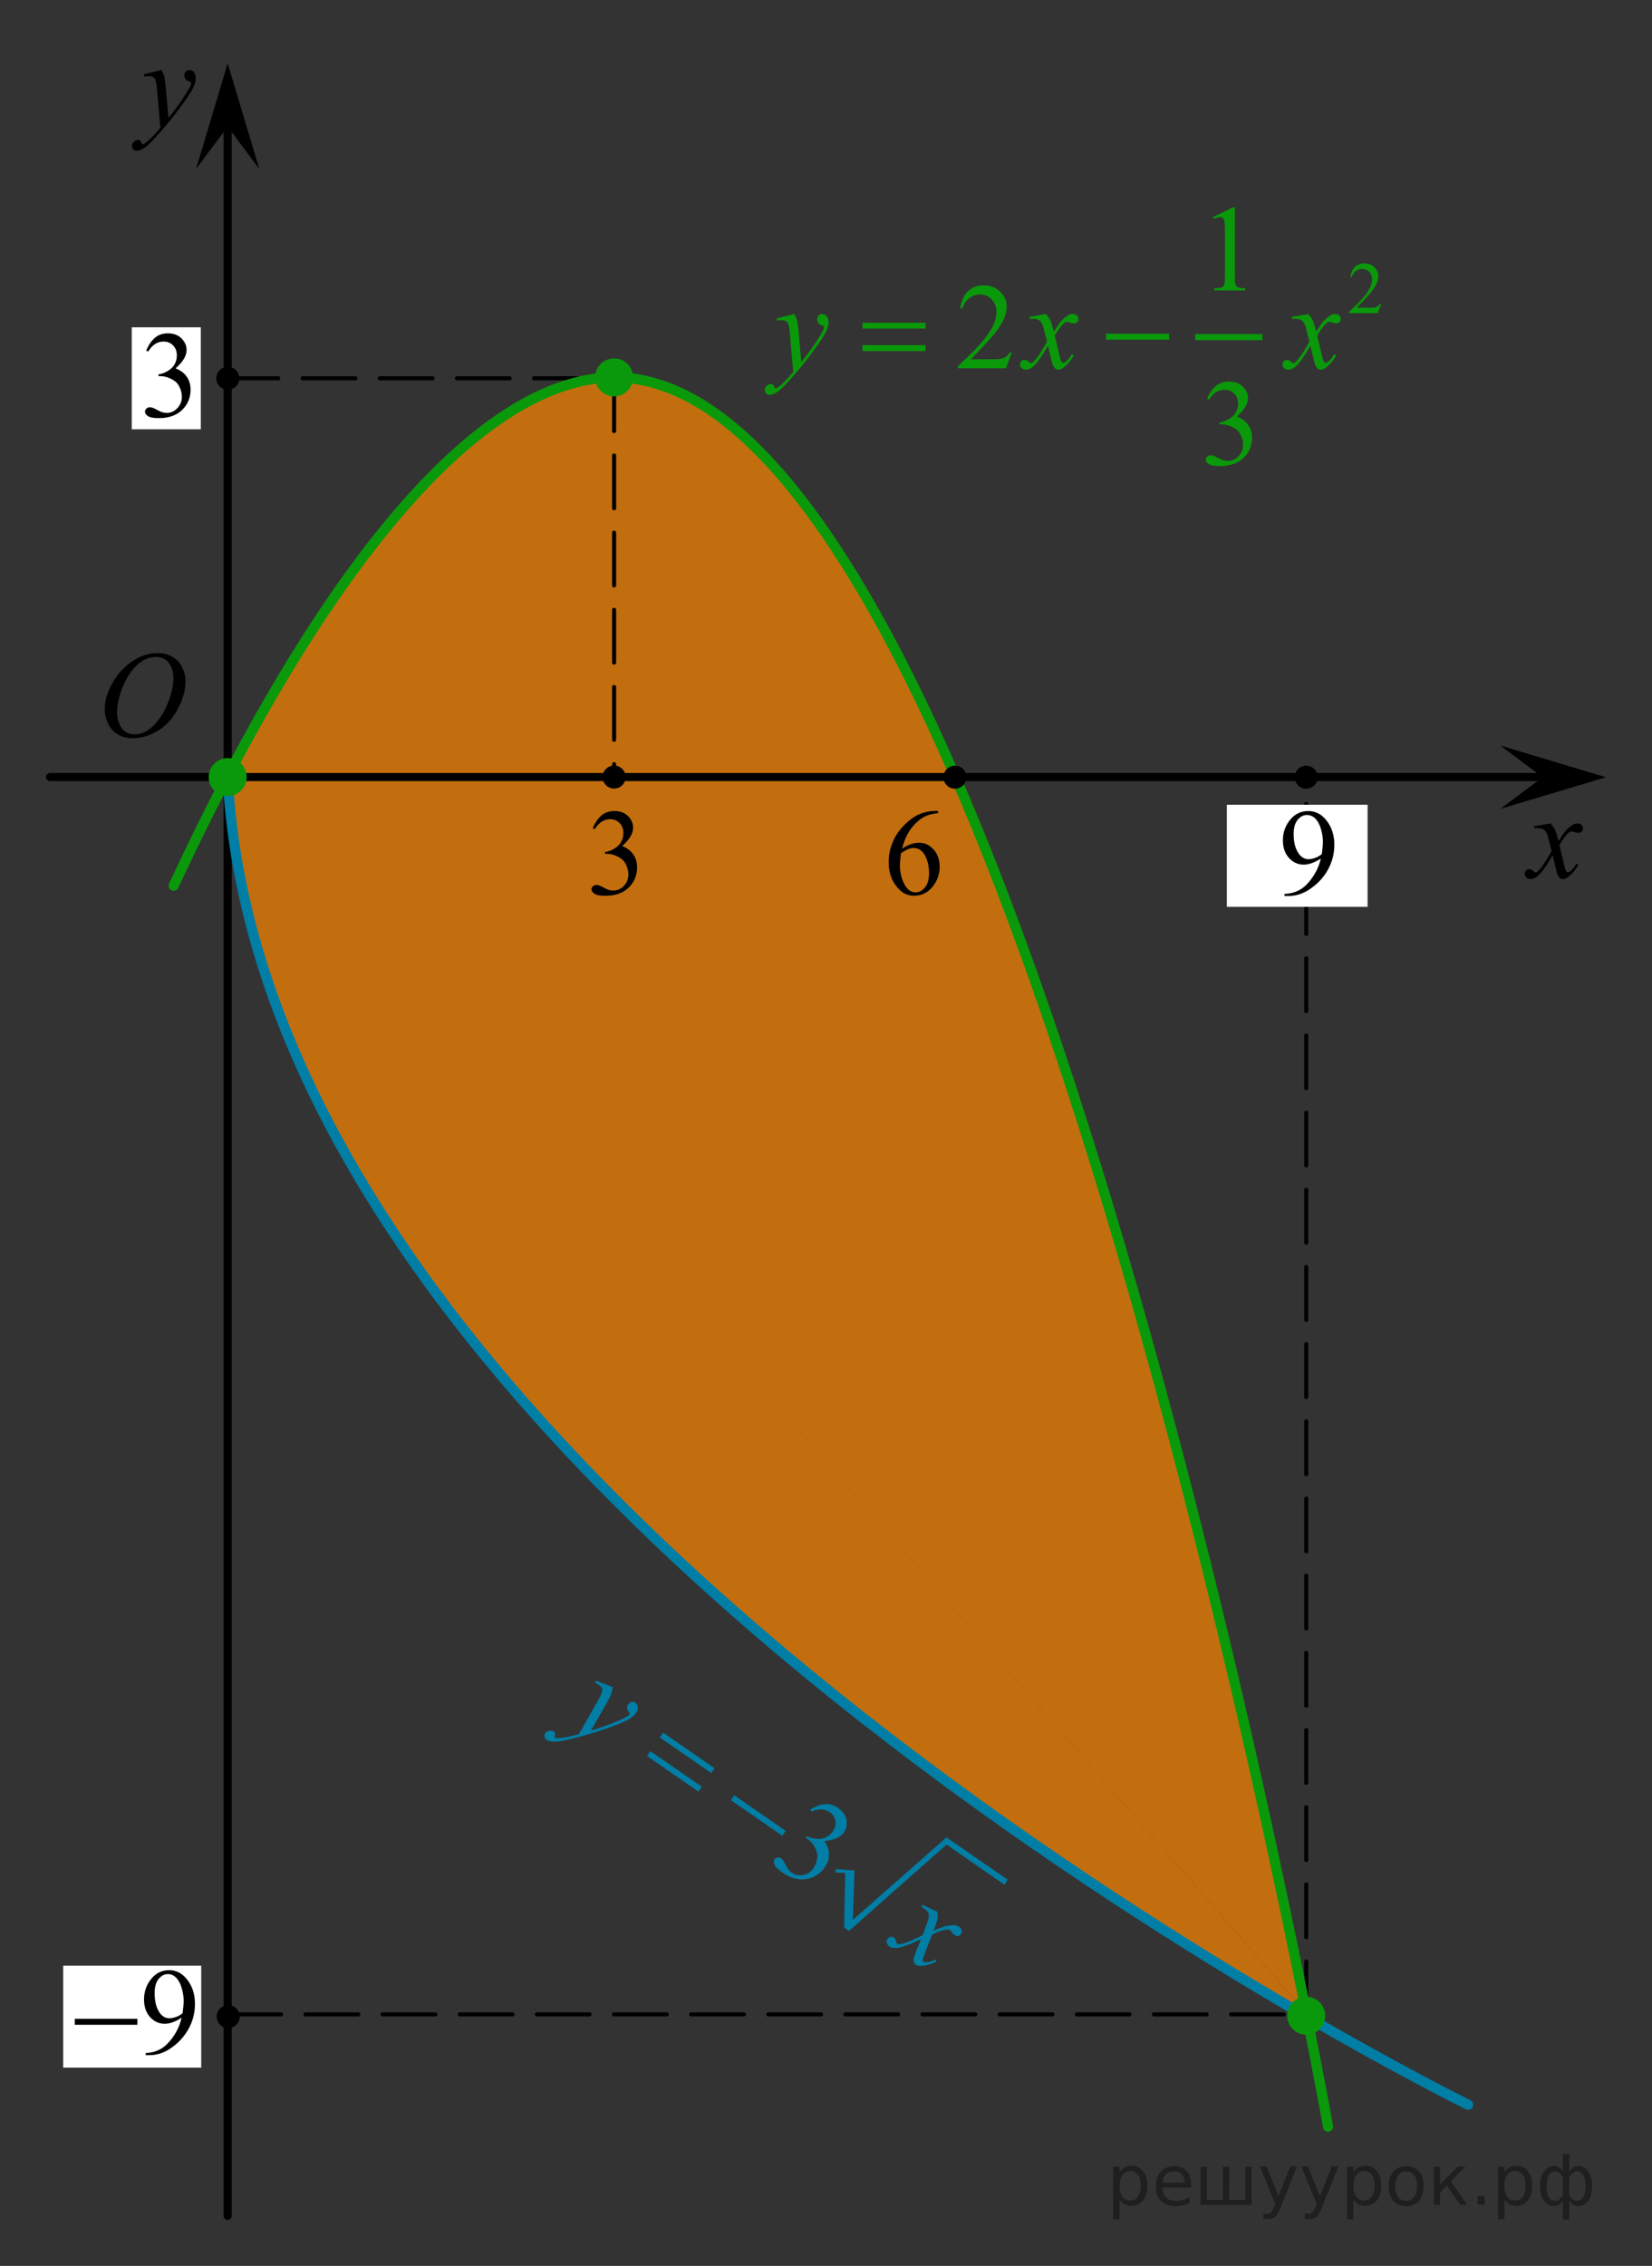 <?xml version="1.0" encoding="utf-8"?>
<!-- Generator: Adobe Illustrator 16.0.0, SVG Export Plug-In . SVG Version: 6.00 Build 0)  -->
<!DOCTYPE svg PUBLIC "-//W3C//DTD SVG 1.1//EN" "http://www.w3.org/Graphics/SVG/1.1/DTD/svg11.dtd">
<svg version="1.1" id="Layer_1" xmlns="http://www.w3.org/2000/svg" xmlns:xlink="http://www.w3.org/1999/xlink" x="0px" y="0px"
	 width="203.482px" height="278.922px" viewBox="0 0 203.482 278.922" enable-background="new 0 0 203.482 278.922"
	 xml:space="preserve">
<rect x="0" y="0" width="203.482" height="278.922" fill="#333333" stroke="none"/>
<line fill="none" stroke="#000000" stroke-width="0.5" stroke-linecap="round" stroke-linejoin="round" stroke-miterlimit="10" stroke-dasharray="6.5,3" x1="27.779" y1="46.567" x2="75.527" y2="46.567"/>
<line fill="none" stroke="#000000" stroke-width="0.5" stroke-linecap="round" stroke-linejoin="round" stroke-miterlimit="10" stroke-dasharray="6.5,3" x1="160.893" y1="247.961" x2="160.893" y2="95.672"/>
<g opacity="0.7">
	<g>
		<path fill="#FF8800" d="M161.054,247.961c-9.446-47.439-43.446-202.632-85.524-201.752c-13.753,0.287-30.349,16.686-47.401,49.302
			"/>
		<path fill="#FF8800" d="M161.054,247.961C120.456,224.445,31.817,165.311,28.124,95.45"/>
	</g>
</g>
<line fill="none" stroke="#000000" stroke-linecap="round" stroke-linejoin="round" stroke-miterlimit="8" x1="28.042" y1="272.754" x2="28.042" y2="13.912"/>
<polygon points="28.042,15.597 24.143,20.803 28.042,7.792 31.941,20.803 "/>
<line fill="none" stroke="#000000" stroke-linecap="round" stroke-linejoin="round" stroke-miterlimit="8" x1="6.168" y1="95.654" x2="192.514" y2="95.654"/>
<polygon points="190.007,95.674 184.802,91.771 197.814,95.674 184.802,99.572 "/>
<g>
	<g>
		<g>
			<g>
				<g>
					<g>
						<g>
							<g>
								<defs>
									<rect id="SVGID_1_" x="13.531" y="5.668" width="13.801" height="16.488"/>
								</defs>
								<clipPath id="SVGID_2_">
									<use xlink:href="#SVGID_1_"  overflow="visible"/>
								</clipPath>
								<g clip-path="url(#SVGID_2_)">
									<path d="M19.88,8.614c0.168,0.286,0.283,0.556,0.354,0.804c0.063,0.249,0.127,0.734,0.188,1.465l0.326,3.632
										c0.297-0.354,0.729-0.916,1.289-1.684c0.271-0.373,0.607-0.885,1.008-1.527c0.242-0.396,0.396-0.669,0.445-0.826
										c0.029-0.079,0.045-0.16,0.045-0.244c0-0.055-0.018-0.1-0.053-0.134c-0.035-0.034-0.125-0.074-0.271-0.121
										c-0.145-0.047-0.268-0.134-0.358-0.259c-0.101-0.125-0.146-0.271-0.146-0.433c0-0.201,0.063-0.363,0.178-0.486
										c0.118-0.123,0.271-0.188,0.444-0.188c0.217,0,0.402,0.092,0.557,0.271c0.152,0.181,0.229,0.428,0.229,0.742
										c0,0.389-0.133,0.833-0.4,1.333c-0.266,0.5-0.778,1.267-1.541,2.299c-0.762,1.033-1.684,2.16-2.766,3.38
										c-0.746,0.843-1.299,1.372-1.66,1.592c-0.357,0.219-0.67,0.329-0.926,0.329c-0.154,0-0.287-0.059-0.404-0.175
										c-0.115-0.115-0.174-0.25-0.174-0.401c0-0.189,0.08-0.364,0.24-0.521c0.16-0.157,0.336-0.236,0.521-0.236
										c0.103,0,0.185,0.021,0.244,0.067c0.039,0.021,0.082,0.094,0.129,0.21c0.047,0.115,0.093,0.19,0.131,0.23
										c0.023,0.023,0.06,0.037,0.093,0.037c0.026,0,0.079-0.022,0.151-0.074c0.271-0.167,0.588-0.434,0.949-0.797
										c0.475-0.479,0.824-0.876,1.053-1.182l-0.416-4.681c-0.063-0.771-0.172-1.242-0.311-1.409
										c-0.144-0.167-0.371-0.251-0.697-0.251c-0.104,0-0.289,0.015-0.557,0.044l-0.066-0.272L19.88,8.614z"/>
								</g>
							</g>
						</g>
					</g>
				</g>
			</g>
		</g>
	</g>
</g>
<g>
	<g>
		<g>
			<g>
				<g>
					<g>
						<g>
							<g>
								<g>
									<defs>
										<rect id="SVGID_3_" x="185.143" y="98.433" width="12.356" height="13.729"/>
									</defs>
									<clipPath id="SVGID_4_">
										<use xlink:href="#SVGID_3_"  overflow="visible"/>
									</clipPath>
									<g clip-path="url(#SVGID_4_)">
										<path d="M190.988,101.36c0.24,0.259,0.422,0.516,0.545,0.771c0.09,0.178,0.232,0.643,0.438,1.395l0.646-0.975
											c0.172-0.234,0.381-0.461,0.627-0.676s0.461-0.357,0.648-0.438c0.112-0.05,0.248-0.073,0.391-0.073
											c0.211,0,0.381,0.061,0.506,0.172c0.127,0.11,0.189,0.251,0.189,0.41c0,0.188-0.035,0.313-0.109,0.388
											c-0.137,0.123-0.295,0.187-0.473,0.187c-0.105,0-0.218-0.021-0.332-0.063c-0.23-0.078-0.392-0.117-0.465-0.117
											c-0.117,0-0.265,0.064-0.425,0.206c-0.309,0.257-0.67,0.75-1.094,1.479l0.605,2.537c0.094,0.39,0.172,0.62,0.231,0.696
											c0.063,0.075,0.127,0.112,0.188,0.112c0.104,0,0.227-0.06,0.363-0.172c0.27-0.228,0.5-0.521,0.688-0.886l0.26,0.133
											c-0.313,0.58-0.703,1.063-1.184,1.445c-0.271,0.216-0.498,0.323-0.688,0.323c-0.271,0-0.493-0.153-0.651-0.466
											c-0.105-0.189-0.318-1.021-0.646-2.479c-0.77,1.332-1.383,2.189-1.846,2.573c-0.301,0.245-0.592,0.368-0.869,0.368
											c-0.197,0-0.377-0.07-0.539-0.215c-0.119-0.105-0.178-0.256-0.178-0.438c0-0.162,0.055-0.299,0.16-0.405
											c0.104-0.104,0.239-0.162,0.396-0.162c0.158,0,0.326,0.079,0.502,0.235c0.129,0.112,0.229,0.17,0.295,0.17
											c0.063,0,0.142-0.04,0.23-0.117c0.229-0.188,0.545-0.591,0.94-1.21c0.396-0.619,0.656-1.063,0.779-1.343
											c-0.305-1.194-0.471-1.826-0.494-1.896c-0.109-0.318-0.26-0.548-0.438-0.682c-0.188-0.134-0.449-0.197-0.808-0.197
											c-0.11,0-0.242,0.007-0.393,0.017v-0.263L190.988,101.36z"/>
									</g>
								</g>
							</g>
						</g>
					</g>
				</g>
			</g>
		</g>
	</g>
</g>
<path fill="none" stroke="#0A990A" stroke-width="1.25" stroke-linecap="round" stroke-linejoin="round" stroke-miterlimit="10" d="
	M163.584,261.786c0,0-38.583-216.366-88.25-215.327c-15.506,0.324-34.625,21.127-53.938,62.564"/>
<path fill="none" stroke="#007EA5" stroke-width="1.25" stroke-linecap="round" stroke-linejoin="round" stroke-miterlimit="10" d="
	M180.834,259.086c0,0-147.999-72.667-152.792-163.432"/>
<circle fill="#0A990A" cx="160.893" cy="248.128" r="2.339"/>
<circle fill="#0A990A" cx="28.042" cy="95.654" r="2.339"/>
<g>
	<g>
		<g>
			<g>
				<defs>
					<rect id="SVGID_5_" x="91.493" y="20.577" width="82.661" height="39.882"/>
				</defs>
				<clipPath id="SVGID_6_">
					<use xlink:href="#SVGID_5_"  overflow="visible"/>
				</clipPath>
				<line clip-path="url(#SVGID_6_)" fill="none" x1="147.375" y1="41.549" x2="155.469" y2="41.549"/>
			</g>
		</g>
		<g>
			<g>
				<defs>
					<rect id="SVGID_7_" x="91.493" y="20.577" width="82.661" height="39.882"/>
				</defs>
				<clipPath id="SVGID_8_">
					<use xlink:href="#SVGID_7_"  overflow="visible"/>
				</clipPath>
				<g clip-path="url(#SVGID_8_)">
					<path fill="#0A990A" d="M170.132,37.39l-0.421,1.155h-3.549v-0.164c1.044-0.95,1.778-1.727,2.204-2.329
						c0.426-0.602,0.639-1.152,0.639-1.651c0-0.381-0.114-0.693-0.35-0.938s-0.514-0.367-0.839-0.367
						c-0.296,0-0.563,0.086-0.796,0.259c-0.235,0.173-0.409,0.426-0.521,0.759h-0.164c0.074-0.546,0.266-0.965,0.57-1.257
						s0.688-0.438,1.146-0.438c0.487,0,0.896,0.156,1.224,0.47c0.327,0.313,0.49,0.682,0.49,1.106c0,0.304-0.071,0.608-0.215,0.912
						c-0.219,0.479-0.571,0.984-1.063,1.519c-0.736,0.803-1.196,1.287-1.38,1.452h1.568c0.319,0,0.546-0.012,0.674-0.035
						c0.129-0.023,0.243-0.071,0.349-0.144c0.104-0.073,0.193-0.175,0.271-0.308L170.132,37.39L170.132,37.39z"/>
				</g>
			</g>
		</g>
		<g>
			<g>
				<defs>
					<rect id="SVGID_9_" x="91.493" y="20.577" width="82.661" height="39.882"/>
				</defs>
				<clipPath id="SVGID_10_">
					<use xlink:href="#SVGID_9_"  overflow="visible"/>
				</clipPath>
				<g clip-path="url(#SVGID_10_)">
					<path fill="#0A990A" d="M149.415,26.719l2.441-1.188h0.244v8.457c0,0.562,0.021,0.911,0.068,1.049
						c0.047,0.139,0.146,0.244,0.292,0.318c0.148,0.073,0.449,0.115,0.903,0.125v0.273h-3.774V35.48
						c0.476-0.01,0.78-0.051,0.918-0.122c0.14-0.071,0.234-0.167,0.289-0.288c0.056-0.12,0.081-0.48,0.081-1.082v-5.406
						c0-0.729-0.022-1.197-0.072-1.404c-0.034-0.157-0.1-0.271-0.188-0.347c-0.092-0.074-0.201-0.111-0.329-0.111
						c-0.183,0-0.437,0.077-0.763,0.229L149.415,26.719z"/>
				</g>
			</g>
		</g>
		<g>
			<g>
				<defs>
					<rect id="SVGID_11_" x="91.493" y="20.577" width="82.661" height="39.882"/>
				</defs>
				<clipPath id="SVGID_12_">
					<use xlink:href="#SVGID_11_"  overflow="visible"/>
				</clipPath>
				<g clip-path="url(#SVGID_12_)">
					<path fill="#0A990A" d="M124.615,43.409l-0.703,1.928h-5.92v-0.273c1.742-1.585,2.968-2.881,3.678-3.885
						c0.711-1.005,1.065-1.924,1.065-2.756c0-0.635-0.194-1.157-0.584-1.565c-0.39-0.409-0.856-0.613-1.398-0.613
						c-0.493,0-0.937,0.144-1.328,0.432c-0.393,0.288-0.683,0.711-0.868,1.268h-0.273c0.123-0.911,0.44-1.61,0.951-2.099
						c0.51-0.487,1.146-0.73,1.912-0.73c0.813,0,1.494,0.261,2.039,0.782c0.545,0.522,0.815,1.138,0.815,1.847
						c0,0.508-0.118,1.015-0.354,1.522c-0.364,0.797-0.957,1.642-1.775,2.533c-1.229,1.34-1.995,2.147-2.302,2.423h2.62
						c0.532,0,0.906-0.02,1.121-0.06c0.214-0.039,0.406-0.119,0.581-0.239c0.172-0.121,0.32-0.292,0.449-0.514L124.615,43.409
						L124.615,43.409z"/>
				</g>
			</g>
		</g>
		<g>
			<g>
				<defs>
					<rect id="SVGID_13_" x="91.493" y="20.577" width="82.661" height="39.882"/>
				</defs>
				<clipPath id="SVGID_14_">
					<use xlink:href="#SVGID_13_"  overflow="visible"/>
				</clipPath>
				<g clip-path="url(#SVGID_14_)">
					<path fill="#0A990A" d="M148.667,49.086c0.286-0.675,0.647-1.195,1.084-1.563c0.438-0.366,0.98-0.55,1.632-0.55
						c0.806,0,1.423,0.261,1.852,0.782c0.326,0.39,0.488,0.806,0.488,1.249c0,0.729-0.458,1.482-1.376,2.26
						c0.614,0.241,1.083,0.586,1.396,1.034c0.315,0.448,0.474,0.976,0.474,1.581c0,0.866-0.274,1.617-0.827,2.253
						c-0.722,0.827-1.766,1.241-3.132,1.241c-0.676,0-1.136-0.084-1.38-0.252c-0.244-0.167-0.364-0.347-0.364-0.539
						c0-0.143,0.058-0.269,0.174-0.377c0.114-0.107,0.255-0.162,0.418-0.162c0.123,0,0.249,0.02,0.378,0.06
						c0.083,0.024,0.271,0.114,0.567,0.27c0.298,0.154,0.503,0.247,0.614,0.276c0.185,0.055,0.377,0.081,0.585,0.081
						c0.503,0,0.94-0.194,1.313-0.583c0.372-0.389,0.559-0.85,0.559-1.381c0-0.39-0.087-0.769-0.26-1.138
						c-0.128-0.276-0.27-0.485-0.422-0.628c-0.212-0.197-0.503-0.376-0.873-0.536c-0.37-0.159-0.747-0.239-1.132-0.239h-0.236
						v-0.222c0.39-0.05,0.78-0.189,1.173-0.422c0.394-0.23,0.677-0.509,0.854-0.834c0.177-0.325,0.267-0.683,0.267-1.071
						c0-0.507-0.159-0.917-0.478-1.229c-0.318-0.313-0.715-0.47-1.188-0.47c-0.765,0-1.404,0.409-1.917,1.227L148.667,49.086z"/>
				</g>
			</g>
		</g>
		<g>
			<g>
				<defs>
					<rect id="SVGID_15_" x="91.493" y="20.577" width="82.661" height="39.882"/>
				</defs>
				<clipPath id="SVGID_16_">
					<use xlink:href="#SVGID_15_"  overflow="visible"/>
				</clipPath>
				<g clip-path="url(#SVGID_16_)">
					<path fill="#0A990A" d="M97.834,38.652c0.167,0.285,0.283,0.553,0.35,0.801c0.063,0.249,0.128,0.738,0.19,1.467l0.325,3.634
						c0.296-0.354,0.726-0.916,1.288-1.684c0.271-0.374,0.604-0.884,1.006-1.529c0.242-0.394,0.39-0.67,0.444-0.827
						c0.027-0.079,0.044-0.16,0.044-0.244c0-0.054-0.019-0.099-0.052-0.133c-0.034-0.034-0.124-0.075-0.271-0.122
						c-0.146-0.047-0.267-0.133-0.362-0.258c-0.097-0.126-0.145-0.271-0.145-0.433c0-0.202,0.059-0.364,0.178-0.487
						c0.118-0.123,0.268-0.185,0.443-0.185c0.217,0,0.4,0.09,0.556,0.27c0.152,0.18,0.229,0.427,0.229,0.742
						c0,0.389-0.135,0.834-0.399,1.333c-0.267,0.5-0.779,1.267-1.539,2.301c-0.76,1.034-1.68,2.162-2.76,3.384
						c-0.745,0.842-1.298,1.372-1.657,1.592c-0.36,0.219-0.669,0.328-0.926,0.328c-0.152,0-0.287-0.058-0.403-0.174
						c-0.115-0.115-0.174-0.25-0.174-0.402c0-0.191,0.08-0.366,0.241-0.524c0.16-0.157,0.334-0.236,0.521-0.236
						c0.101,0,0.182,0.022,0.244,0.066c0.039,0.024,0.082,0.095,0.129,0.211c0.048,0.115,0.091,0.193,0.13,0.232
						c0.024,0.024,0.057,0.037,0.091,0.037c0.027,0,0.079-0.024,0.153-0.074c0.271-0.167,0.587-0.434,0.947-0.798
						c0.474-0.482,0.824-0.876,1.051-1.182l-0.414-4.683c-0.067-0.773-0.173-1.244-0.312-1.411c-0.14-0.167-0.369-0.251-0.695-0.251
						c-0.104,0-0.288,0.015-0.555,0.044l-0.066-0.273L97.834,38.652z"/>
					<path fill="#0A990A" d="M128.818,38.652c0.241,0.256,0.424,0.512,0.548,0.768c0.089,0.178,0.234,0.643,0.438,1.396l0.649-0.975
						c0.172-0.237,0.382-0.462,0.629-0.677c0.246-0.214,0.463-0.36,0.65-0.439c0.119-0.049,0.249-0.073,0.393-0.073
						c0.212,0,0.381,0.057,0.507,0.17c0.126,0.113,0.188,0.251,0.188,0.413c0,0.188-0.037,0.315-0.11,0.385
						c-0.139,0.123-0.296,0.185-0.474,0.185c-0.104,0-0.215-0.022-0.333-0.066c-0.232-0.079-0.388-0.118-0.467-0.118
						c-0.118,0-0.259,0.068-0.422,0.206c-0.308,0.257-0.671,0.751-1.097,1.485l0.606,2.541c0.094,0.389,0.173,0.621,0.237,0.697
						c0.063,0.077,0.128,0.115,0.19,0.115c0.104,0,0.227-0.057,0.362-0.17c0.271-0.227,0.503-0.522,0.695-0.887l0.26,0.133
						c-0.313,0.581-0.706,1.063-1.187,1.448c-0.271,0.217-0.501,0.325-0.688,0.325c-0.276,0-0.496-0.155-0.659-0.466
						c-0.104-0.192-0.318-1.02-0.645-2.481c-0.771,1.334-1.388,2.193-1.851,2.577c-0.302,0.246-0.593,0.37-0.874,0.37
						c-0.197,0-0.377-0.072-0.54-0.215c-0.118-0.108-0.178-0.253-0.178-0.436c0-0.162,0.055-0.298,0.163-0.406
						c0.106-0.108,0.242-0.162,0.397-0.162c0.158,0,0.326,0.078,0.505,0.236c0.129,0.113,0.228,0.17,0.297,0.17
						c0.059,0,0.136-0.04,0.229-0.119c0.231-0.187,0.547-0.591,0.946-1.211c0.398-0.62,0.661-1.068,0.785-1.345
						c-0.309-1.196-0.474-1.829-0.496-1.897c-0.113-0.32-0.263-0.547-0.444-0.68c-0.183-0.134-0.451-0.2-0.807-0.2
						c-0.113,0-0.244,0.005-0.394,0.016v-0.267L128.818,38.652z"/>
					<path fill="#0A990A" d="M161.141,38.652c0.239,0.256,0.424,0.512,0.548,0.768c0.089,0.178,0.232,0.643,0.437,1.396l0.651-0.975
						c0.172-0.237,0.382-0.462,0.629-0.677c0.246-0.214,0.463-0.36,0.65-0.439c0.117-0.049,0.249-0.073,0.393-0.073
						c0.212,0,0.381,0.057,0.507,0.17c0.126,0.113,0.188,0.251,0.188,0.413c0,0.188-0.037,0.315-0.11,0.385
						c-0.139,0.123-0.296,0.185-0.474,0.185c-0.104,0-0.215-0.022-0.333-0.066c-0.232-0.079-0.39-0.118-0.467-0.118
						c-0.118,0-0.261,0.068-0.424,0.206c-0.306,0.257-0.671,0.751-1.095,1.485l0.606,2.541c0.094,0.389,0.173,0.621,0.235,0.697
						c0.063,0.077,0.128,0.115,0.192,0.115c0.104,0,0.225-0.057,0.362-0.17c0.271-0.227,0.503-0.522,0.693-0.887l0.261,0.133
						c-0.313,0.581-0.705,1.063-1.186,1.448c-0.271,0.217-0.501,0.325-0.688,0.325c-0.276,0-0.496-0.155-0.659-0.466
						c-0.104-0.192-0.318-1.02-0.646-2.481c-0.77,1.334-1.387,2.193-1.85,2.577c-0.302,0.246-0.593,0.37-0.874,0.37
						c-0.197,0-0.377-0.072-0.54-0.215c-0.118-0.108-0.178-0.253-0.178-0.436c0-0.162,0.055-0.298,0.163-0.406
						c0.106-0.108,0.24-0.162,0.397-0.162c0.158,0,0.326,0.078,0.504,0.236c0.128,0.113,0.229,0.17,0.296,0.17
						c0.061,0,0.138-0.04,0.229-0.119c0.229-0.187,0.547-0.591,0.945-1.211c0.399-0.62,0.66-1.068,0.784-1.345
						c-0.307-1.196-0.472-1.829-0.495-1.897c-0.112-0.32-0.263-0.547-0.443-0.68c-0.184-0.134-0.451-0.2-0.808-0.2
						c-0.112,0-0.243,0.005-0.393,0.016v-0.267L161.141,38.652z"/>
				</g>
			</g>
		</g>
		<g>
			<g>
				<defs>
					<rect id="SVGID_17_" x="91.493" y="20.577" width="82.661" height="39.882"/>
				</defs>
				<clipPath id="SVGID_18_">
					<use xlink:href="#SVGID_17_"  overflow="visible"/>
				</clipPath>
				<g clip-path="url(#SVGID_18_)">
					<path fill="#0A990A" d="M106.232,39.73h7.771v0.717h-7.771V39.73z M106.232,42.485h7.771v0.731h-7.771V42.485z"/>
					<path fill="#0A990A" d="M136.236,41.082h7.771v0.731h-7.771V41.082z"/>
				</g>
			</g>
		</g>
	</g>
</g>
<circle cx="160.893" cy="95.672" r="1.417"/>
<circle cx="28.11" cy="248.238" r="1.417"/>
<rect x="7.784" y="241.962" fill="#FFFFFF" width="17" height="12.556"/>
<g>
	<g>
		<g>
			<defs>
				<rect id="SVGID_19_" x="6.423" y="238.99" width="20.493" height="17.941"/>
			</defs>
			<clipPath id="SVGID_20_">
				<use xlink:href="#SVGID_19_"  overflow="visible"/>
			</clipPath>
			<g clip-path="url(#SVGID_20_)">
				<path d="M17.941,252.984v-0.273c0.636-0.01,1.228-0.159,1.773-0.449c0.55-0.289,1.077-0.794,1.591-1.516
					c0.511-0.721,0.865-1.516,1.065-2.379c-0.768,0.499-1.463,0.749-2.084,0.749c-0.699,0-1.299-0.273-1.798-0.819
					s-0.748-1.271-0.748-2.176c0-0.879,0.249-1.662,0.748-2.35c0.602-0.836,1.387-1.254,2.355-1.254
					c0.815,0,1.517,0.342,2.099,1.022c0.714,0.845,1.071,1.888,1.071,3.128c0,1.116-0.271,2.158-0.814,3.124
					s-1.299,1.769-2.268,2.405c-0.787,0.521-1.646,0.785-2.575,0.785h-0.416V252.984z M22.49,247.818
					c0.088-0.644,0.133-1.156,0.133-1.541c0-0.479-0.081-0.997-0.242-1.555c-0.16-0.557-0.391-0.98-0.687-1.277
					s-0.633-0.444-1.009-0.444c-0.438,0-0.817,0.197-1.146,0.593c-0.328,0.396-0.492,0.983-0.492,1.764
					c0,1.043,0.22,1.858,0.653,2.447c0.317,0.424,0.709,0.637,1.174,0.637c0.228,0,0.492-0.055,0.8-0.161
					C21.984,248.17,22.256,248.018,22.49,247.818z"/>
			</g>
		</g>
	</g>
	<g>
		<g>
			<defs>
				<rect id="SVGID_21_" x="6.423" y="238.99" width="20.493" height="17.941"/>
			</defs>
			<clipPath id="SVGID_22_">
				<use xlink:href="#SVGID_21_"  overflow="visible"/>
			</clipPath>
			<g clip-path="url(#SVGID_22_)">
				<path d="M9.215,248.508h7.705v0.734H9.215V248.508z"/>
			</g>
		</g>
	</g>
</g>
<g>
	<g>
		<g>
			<defs>
				<rect id="SVGID_23_" x="106.549" y="96.284" width="12.283" height="17.94"/>
			</defs>
			<clipPath id="SVGID_24_">
				<use xlink:href="#SVGID_23_"  overflow="visible"/>
			</clipPath>
			<g clip-path="url(#SVGID_24_)">
				<path d="M115.539,99.822v0.274c-0.645,0.064-1.172,0.194-1.579,0.39c-0.408,0.195-0.812,0.492-1.21,0.893
					c-0.396,0.401-0.728,0.847-0.987,1.338c-0.264,0.492-0.48,1.076-0.656,1.753c0.704-0.489,1.41-0.733,2.118-0.733
					c0.68,0,1.269,0.276,1.767,0.83c0.499,0.554,0.748,1.265,0.748,2.135c0,0.84-0.252,1.605-0.755,2.298
					c-0.606,0.84-1.407,1.26-2.404,1.26c-0.68,0-1.256-0.228-1.729-0.682c-0.931-0.885-1.396-2.031-1.396-3.439
					c0-0.899,0.181-1.754,0.535-2.564c0.357-0.811,0.866-1.529,1.528-2.157c0.662-0.627,1.297-1.05,1.9-1.268
					c0.605-0.217,1.17-0.326,1.693-0.326h0.425L115.539,99.822L115.539,99.822z M110.98,105.011
					c-0.088,0.668-0.132,1.206-0.132,1.616c0,0.475,0.086,0.989,0.26,1.546c0.174,0.556,0.432,0.996,0.771,1.322
					c0.249,0.232,0.554,0.349,0.909,0.349c0.425,0,0.807-0.202,1.142-0.607c0.334-0.405,0.502-0.983,0.502-1.734
					c0-0.846-0.166-1.576-0.499-2.194c-0.332-0.617-0.806-0.927-1.414-0.927c-0.188,0-0.387,0.04-0.6,0.119
					S111.396,104.749,110.98,105.011z"/>
			</g>
		</g>
	</g>
</g>
<g>
	<g>
		<g>
			<defs>
				<rect id="SVGID_25_" x="70.22" y="96.284" width="12.213" height="17.941"/>
			</defs>
			<clipPath id="SVGID_26_">
				<use xlink:href="#SVGID_25_"  overflow="visible"/>
			</clipPath>
			<g clip-path="url(#SVGID_26_)">
				<path d="M73.009,101.952c0.282-0.677,0.64-1.199,1.068-1.567c0.43-0.368,0.966-0.553,1.606-0.553
					c0.792,0,1.397,0.263,1.82,0.786c0.321,0.391,0.481,0.808,0.481,1.253c0,0.731-0.452,1.487-1.355,2.268
					c0.606,0.242,1.066,0.588,1.377,1.038c0.313,0.449,0.469,0.979,0.469,1.586c0,0.87-0.272,1.623-0.816,2.261
					c-0.71,0.83-1.737,1.245-3.083,1.245c-0.666,0-1.119-0.084-1.359-0.252c-0.238-0.168-0.359-0.349-0.359-0.541
					c0-0.144,0.058-0.27,0.172-0.378s0.251-0.163,0.412-0.163c0.121,0,0.245,0.02,0.371,0.06c0.083,0.024,0.27,0.114,0.562,0.271
					c0.291,0.155,0.493,0.248,0.604,0.277c0.18,0.055,0.372,0.082,0.576,0.082c0.493,0,0.927-0.195,1.294-0.586
					c0.364-0.39,0.55-0.853,0.55-1.386c0-0.391-0.085-0.771-0.255-1.142c-0.126-0.276-0.267-0.486-0.415-0.63
					c-0.209-0.197-0.496-0.377-0.86-0.537c-0.364-0.161-0.736-0.241-1.115-0.241h-0.231v-0.223c0.384-0.049,0.77-0.189,1.153-0.422
					c0.389-0.232,0.667-0.512,0.844-0.838c0.175-0.326,0.263-0.685,0.263-1.075c0-0.509-0.157-0.92-0.471-1.233
					c-0.313-0.314-0.703-0.471-1.169-0.471c-0.755,0-1.385,0.41-1.891,1.23L73.009,101.952z"/>
			</g>
		</g>
	</g>
</g>
<circle cx="117.624" cy="95.671" r="1.417"/>
<circle cx="75.643" cy="95.654" r="1.417"/>
<circle cx="28.061" cy="46.567" r="1.417"/>
<rect x="16.232" y="40.29" fill="#FFFFFF" width="8.5" height="12.555"/>
<g>
	<g>
		<g>
			<defs>
				<rect id="SVGID_27_" x="15.22" y="37.485" width="12.213" height="17.941"/>
			</defs>
			<clipPath id="SVGID_28_">
				<use xlink:href="#SVGID_27_"  overflow="visible"/>
			</clipPath>
			<g clip-path="url(#SVGID_28_)">
				<path d="M18.009,43.153c0.282-0.677,0.64-1.199,1.068-1.567s0.966-0.553,1.606-0.553c0.792,0,1.397,0.263,1.82,0.786
					c0.321,0.391,0.481,0.808,0.481,1.253c0,0.729-0.452,1.487-1.355,2.268c0.606,0.242,1.066,0.588,1.377,1.038
					c0.313,0.449,0.469,0.979,0.469,1.586c0,0.87-0.272,1.623-0.816,2.261c-0.71,0.83-1.737,1.245-3.083,1.245
					c-0.666,0-1.119-0.084-1.359-0.252c-0.238-0.168-0.359-0.349-0.359-0.541c0-0.144,0.058-0.27,0.172-0.378
					c0.114-0.108,0.251-0.163,0.412-0.163c0.121,0,0.245,0.021,0.371,0.06c0.083,0.024,0.27,0.114,0.562,0.271
					c0.291,0.155,0.493,0.248,0.604,0.277c0.18,0.055,0.372,0.082,0.576,0.082c0.493,0,0.927-0.195,1.294-0.586
					c0.364-0.39,0.55-0.853,0.55-1.386c0-0.391-0.085-0.771-0.255-1.142c-0.126-0.276-0.267-0.486-0.415-0.63
					c-0.209-0.197-0.496-0.377-0.86-0.537c-0.364-0.161-0.736-0.241-1.115-0.241h-0.231v-0.223c0.384-0.049,0.77-0.189,1.153-0.422
					c0.389-0.232,0.667-0.512,0.844-0.838c0.175-0.326,0.263-0.685,0.263-1.075c0-0.509-0.157-0.92-0.471-1.233
					c-0.313-0.314-0.703-0.471-1.169-0.471c-0.755,0-1.385,0.41-1.891,1.23L18.009,43.153z"/>
			</g>
		</g>
	</g>
</g>
<g>
	<g>
		<g>
			<g>
				<g>
					<g>
						<g>
							<g>
								<g>
									<defs>
										<rect id="SVGID_29_" x="9.925" y="76.89" width="16.508" height="17.871"/>
									</defs>
									<clipPath id="SVGID_30_">
										<use xlink:href="#SVGID_29_"  overflow="visible"/>
									</clipPath>
									<g clip-path="url(#SVGID_30_)">
										<path d="M19.445,80.396c0.664,0,1.252,0.146,1.771,0.436c0.514,0.285,0.909,0.714,1.2,1.273
											c0.291,0.563,0.438,1.147,0.438,1.754c0,1.071-0.313,2.198-0.938,3.377c-0.623,1.185-1.438,2.08-2.439,2.699
											c-1.004,0.62-2.043,0.932-3.117,0.932c-0.771,0-1.42-0.172-1.938-0.514c-0.521-0.343-0.9-0.796-1.15-1.354
											c-0.248-0.563-0.373-1.104-0.373-1.636c0-0.937,0.229-1.855,0.676-2.771c0.451-0.914,0.99-1.679,1.615-2.289
											c0.625-0.612,1.293-1.084,2.002-1.414C17.894,80.56,18.646,80.396,19.445,80.396z M19.193,80.869
											c-0.492,0-0.977,0.121-1.443,0.363c-0.471,0.244-0.938,0.646-1.396,1.194c-0.465,0.556-0.881,1.278-1.25,2.177
											c-0.451,1.104-0.682,2.146-0.682,3.123c0,0.698,0.182,1.317,0.539,1.855c0.354,0.538,0.907,0.811,1.651,0.811
											c0.447,0,0.892-0.111,1.318-0.332c0.432-0.224,0.881-0.604,1.348-1.14c0.586-0.676,1.08-1.533,1.479-2.58
											c0.396-1.045,0.602-2.021,0.602-2.93c0-0.672-0.18-1.264-0.539-1.773C20.459,81.126,19.918,80.869,19.193,80.869z"/>
									</g>
								</g>
							</g>
						</g>
					</g>
				</g>
			</g>
		</g>
	</g>
</g>
<line fill="none" stroke="#0A990A" stroke-width="0.75" stroke-miterlimit="10" x1="147.214" y1="41.498" x2="155.502" y2="41.498"/>
<g>
	<g>
		<g>
			<defs>
				
					<rect id="SVGID_31_" x="64.039" y="210.52" transform="matrix(0.823 0.569 -0.569 0.823 143.758 -14.703)" width="62.786" height="24.838"/>
			</defs>
			<clipPath id="SVGID_32_">
				<use xlink:href="#SVGID_31_"  overflow="visible"/>
			</clipPath>
			<line clip-path="url(#SVGID_32_)" fill="none" x1="102.922" y1="230.25" x2="104.698" y2="230.379"/>
		</g>
	</g>
	<g>
		<g>
			<defs>
				
					<rect id="SVGID_33_" x="64.039" y="210.52" transform="matrix(0.823 0.569 -0.569 0.823 143.758 -14.703)" width="62.786" height="24.838"/>
			</defs>
			<clipPath id="SVGID_34_">
				<use xlink:href="#SVGID_33_"  overflow="visible"/>
			</clipPath>
			<line clip-path="url(#SVGID_34_)" fill="none" x1="104.698" y1="230.379" x2="104.259" y2="237.467"/>
		</g>
	</g>
	<g>
		<g>
			<defs>
				
					<rect id="SVGID_35_" x="64.039" y="210.52" transform="matrix(0.823 0.569 -0.569 0.823 143.758 -14.703)" width="62.786" height="24.838"/>
			</defs>
			<clipPath id="SVGID_36_">
				<use xlink:href="#SVGID_35_"  overflow="visible"/>
			</clipPath>
			<line clip-path="url(#SVGID_36_)" fill="none" x1="104.259" y1="237.467" x2="116.596" y2="226.6"/>
		</g>
	</g>
	<g>
		<g>
			<defs>
				
					<rect id="SVGID_37_" x="64.039" y="210.52" transform="matrix(0.823 0.569 -0.569 0.823 143.758 -14.703)" width="62.786" height="24.838"/>
			</defs>
			<clipPath id="SVGID_38_">
				<use xlink:href="#SVGID_37_"  overflow="visible"/>
			</clipPath>
			<line clip-path="url(#SVGID_38_)" fill="none" x1="116.596" y1="226.6" x2="123.929" y2="231.672"/>
		</g>
	</g>
	<g>
		<g>
			<defs>
				
					<rect id="SVGID_39_" x="64.039" y="210.52" transform="matrix(0.823 0.569 -0.569 0.823 143.758 -14.703)" width="62.786" height="24.838"/>
			</defs>
			<clipPath id="SVGID_40_">
				<use xlink:href="#SVGID_39_"  overflow="visible"/>
			</clipPath>
			<polygon clip-path="url(#SVGID_40_)" fill="#007EA5" points="102.949,230.061 105.26,230.242 105.044,236.332 116.583,226.171 
				124.127,231.389 123.71,231.991 116.587,227.064 104.573,237.686 103.976,237.271 104.114,230.55 102.903,230.5 			"/>
		</g>
	</g>
	<g>
		<g>
			<defs>
				
					<rect id="SVGID_41_" x="64.039" y="210.52" transform="matrix(0.823 0.569 -0.569 0.823 143.758 -14.703)" width="62.786" height="24.838"/>
			</defs>
			<clipPath id="SVGID_42_">
				<use xlink:href="#SVGID_41_"  overflow="visible"/>
			</clipPath>
			<g clip-path="url(#SVGID_42_)">
				<path fill="#007EA5" d="M99.805,222.76c0.617-0.396,1.209-0.621,1.773-0.679c0.565-0.058,1.113,0.099,1.646,0.466
					c0.654,0.453,1.009,1.016,1.06,1.688c0.043,0.507-0.062,0.94-0.313,1.308c-0.416,0.603-1.221,0.965-2.412,1.09
					c0.364,0.548,0.547,1.095,0.549,1.644c0.001,0.547-0.17,1.07-0.517,1.57c-0.494,0.715-1.148,1.18-1.962,1.393
					c-1.06,0.275-2.146,0.029-3.259-0.739c-0.551-0.381-0.878-0.71-0.98-0.985c-0.104-0.274-0.102-0.492,0.009-0.649
					c0.082-0.117,0.201-0.188,0.356-0.214c0.155-0.023,0.302,0.011,0.434,0.103c0.101,0.07,0.191,0.156,0.273,0.263
					c0.055,0.065,0.157,0.248,0.312,0.543c0.151,0.295,0.266,0.485,0.342,0.574c0.118,0.147,0.262,0.28,0.431,0.396
					c0.409,0.285,0.878,0.371,1.402,0.26c0.526-0.111,0.94-0.387,1.244-0.825c0.224-0.321,0.368-0.683,0.438-1.085
					c0.054-0.3,0.059-0.553,0.016-0.756c-0.061-0.282-0.196-0.594-0.406-0.934c-0.21-0.344-0.472-0.619-0.786-0.836l-0.191-0.136
					l0.126-0.184c0.346,0.179,0.744,0.282,1.195,0.313c0.45,0.029,0.842-0.039,1.173-0.207c0.33-0.168,0.605-0.412,0.828-0.732
					c0.29-0.42,0.395-0.848,0.313-1.284c-0.082-0.438-0.313-0.789-0.7-1.058c-0.624-0.433-1.377-0.453-2.262-0.067L99.805,222.76z"
					/>
			</g>
		</g>
	</g>
	<g>
		<g>
			<defs>
				
					<rect id="SVGID_43_" x="64.039" y="210.52" transform="matrix(0.823 0.569 -0.569 0.823 143.758 -14.703)" width="62.786" height="24.838"/>
			</defs>
			<clipPath id="SVGID_44_">
				<use xlink:href="#SVGID_43_"  overflow="visible"/>
			</clipPath>
			<g clip-path="url(#SVGID_44_)">
				<path fill="#007EA5" d="M75.465,207.664c-0.025,0.33-0.085,0.615-0.174,0.855c-0.091,0.24-0.316,0.682-0.681,1.317l-1.81,3.185
					c0.442-0.125,1.112-0.349,2.011-0.664c0.435-0.156,0.999-0.39,1.691-0.693c0.422-0.189,0.699-0.334,0.834-0.434
					c0.068-0.051,0.127-0.107,0.176-0.178c0.03-0.045,0.042-0.092,0.033-0.139c-0.01-0.048-0.06-0.135-0.15-0.253
					c-0.091-0.12-0.142-0.261-0.148-0.418c-0.006-0.158,0.037-0.306,0.131-0.438c0.114-0.166,0.255-0.268,0.422-0.302
					c0.167-0.035,0.322-0.002,0.468,0.099c0.177,0.123,0.275,0.303,0.298,0.534c0.021,0.235-0.058,0.481-0.237,0.742
					c-0.222,0.321-0.584,0.612-1.086,0.876c-0.503,0.264-1.357,0.604-2.566,1.031c-1.21,0.425-2.604,0.837-4.182,1.234
					c-1.087,0.274-1.841,0.4-2.259,0.379c-0.418-0.021-0.731-0.104-0.94-0.25c-0.125-0.086-0.201-0.209-0.229-0.371
					c-0.028-0.158,0.001-0.303,0.088-0.43c0.11-0.158,0.274-0.258,0.496-0.297c0.221-0.04,0.407-0.008,0.561,0.1
					c0.079,0.057,0.134,0.119,0.16,0.191c0.02,0.043,0.014,0.125-0.015,0.246c-0.027,0.123-0.037,0.211-0.027,0.266
					c0.007,0.035,0.023,0.063,0.052,0.08c0.023,0.02,0.08,0.026,0.169,0.027c0.315,0.014,0.727-0.027,1.228-0.125
					c0.661-0.131,1.171-0.26,1.531-0.383l2.335-4.1c0.385-0.678,0.568-1.123,0.552-1.338c-0.018-0.219-0.158-0.416-0.423-0.602
					c-0.084-0.061-0.244-0.148-0.479-0.275l0.103-0.264L75.465,207.664z"/>
				<path fill="#007EA5" d="M115.444,235.316c0.051,0.347,0.053,0.662,0.007,0.939c-0.027,0.197-0.175,0.663-0.439,1.396
					l1.087-0.438c0.275-0.098,0.574-0.166,0.896-0.203c0.323-0.037,0.584-0.035,0.781,0.004c0.124,0.027,0.245,0.08,0.362,0.16
					c0.172,0.12,0.277,0.262,0.314,0.426c0.038,0.166,0.011,0.314-0.083,0.448c-0.105,0.155-0.209,0.239-0.31,0.255
					c-0.184,0.023-0.347-0.016-0.491-0.115c-0.084-0.059-0.162-0.139-0.232-0.241c-0.146-0.194-0.249-0.314-0.313-0.358
					c-0.098-0.066-0.251-0.09-0.462-0.066c-0.396,0.039-0.977,0.24-1.74,0.607l-0.956,2.438c-0.146,0.373-0.215,0.61-0.206,0.709
					c0.01,0.101,0.039,0.168,0.093,0.205c0.084,0.059,0.215,0.078,0.393,0.063c0.351-0.032,0.708-0.146,1.072-0.339l0.136,0.256
					c-0.584,0.305-1.183,0.479-1.791,0.526c-0.346,0.026-0.595-0.015-0.746-0.119c-0.227-0.155-0.315-0.406-0.271-0.754
					c0.025-0.22,0.322-1.021,0.894-2.412c-1.39,0.668-2.382,1.028-2.979,1.085c-0.387,0.034-0.692-0.028-0.923-0.188
					c-0.16-0.109-0.267-0.271-0.316-0.48c-0.035-0.156,0-0.309,0.104-0.459c0.092-0.135,0.214-0.215,0.364-0.244
					c0.15-0.027,0.29,0.003,0.418,0.092c0.128,0.09,0.221,0.248,0.274,0.479c0.04,0.165,0.087,0.269,0.145,0.308
					c0.048,0.033,0.133,0.045,0.254,0.031c0.296-0.023,0.783-0.18,1.463-0.467c0.681-0.285,1.148-0.51,1.407-0.668
					c0.434-1.158,0.661-1.772,0.679-1.846c0.091-0.328,0.1-0.599,0.026-0.811c-0.073-0.215-0.254-0.42-0.543-0.62
					c-0.093-0.063-0.202-0.133-0.328-0.208l0.15-0.221L115.444,235.316z"/>
			</g>
		</g>
	</g>
	<g>
		<g>
			<defs>
				
					<rect id="SVGID_45_" x="64.039" y="210.52" transform="matrix(0.823 0.569 -0.569 0.823 143.758 -14.703)" width="62.786" height="24.838"/>
			</defs>
			<clipPath id="SVGID_46_">
				<use xlink:href="#SVGID_45_"  overflow="visible"/>
			</clipPath>
			<g clip-path="url(#SVGID_46_)">
				<path fill="#007EA5" d="M80.111,215.555l6.331,4.379l-0.417,0.604l-6.331-4.379L80.111,215.555z M81.683,213.281l6.331,4.378
					l-0.409,0.592l-6.331-4.378L81.683,213.281z"/>
				<path fill="#007EA5" d="M90.443,220.988l6.331,4.379l-0.417,0.604l-6.331-4.379L90.443,220.988z"/>
			</g>
		</g>
	</g>
</g>
<line fill="none" stroke="#000000" stroke-width="0.5" stroke-linecap="round" stroke-linejoin="round" stroke-miterlimit="10" stroke-dasharray="6.5,3" x1="75.643" y1="46.567" x2="75.643" y2="95.45"/>
<circle fill="#0A990A" cx="75.643" cy="46.455" r="2.339"/>
<line fill="none" stroke="#000000" stroke-width="0.5" stroke-linecap="round" stroke-linejoin="round" stroke-miterlimit="10" stroke-dasharray="6.5,3" x1="28.129" y1="247.961" x2="160.893" y2="247.961"/>
<rect x="151.116" y="99.063" fill="#FFFFFF" width="17.334" height="12.564"/>
<g>
	<g>
		<g>
			<g>
				<g>
					<g>
						<g>
							<defs>
								<rect id="SVGID_47_" x="155.333" y="96.285" width="12.42" height="17.938"/>
							</defs>
							<clipPath id="SVGID_48_">
								<use xlink:href="#SVGID_47_"  overflow="visible"/>
							</clipPath>
							<g clip-path="url(#SVGID_48_)">
								<path d="M158.214,110.301v-0.271c0.646-0.012,1.24-0.159,1.795-0.448c0.558-0.289,1.093-0.794,1.604-1.518
									c0.516-0.724,0.877-1.517,1.078-2.379c-0.775,0.499-1.479,0.748-2.104,0.748c-0.707,0-1.313-0.271-1.813-0.816
									c-0.5-0.546-0.756-1.271-0.756-2.178c0-0.88,0.252-1.663,0.756-2.352c0.604-0.835,1.396-1.253,2.379-1.253
									c0.826,0,1.533,0.342,2.121,1.021c0.721,0.847,1.082,1.89,1.082,3.13c0,1.114-0.275,2.156-0.822,3.122
									c-0.549,0.968-1.313,1.77-2.291,2.405c-0.795,0.521-1.662,0.783-2.604,0.783L158.214,110.301L158.214,110.301z
									 M162.813,105.136c0.088-0.645,0.133-1.156,0.133-1.543c0-0.479-0.082-0.996-0.244-1.554
									c-0.164-0.558-0.395-0.979-0.688-1.276c-0.304-0.299-0.644-0.442-1.021-0.442c-0.438,0-0.824,0.195-1.156,0.593
									c-0.33,0.396-0.496,0.981-0.496,1.765c0,1.044,0.226,1.857,0.66,2.445c0.32,0.425,0.719,0.639,1.188,0.639
									c0.227,0,0.496-0.056,0.809-0.162C162.298,105.486,162.574,105.333,162.813,105.136z"/>
							</g>
						</g>
					</g>
				</g>
			</g>
		</g>
	</g>
</g>
<g style="stroke:none;fill:#000;fill-opacity:0.40" ><path d="m 137.9,270.7 v 2.49 h -0.78 v -6.48 h 0.78 v 0.71 q 0.24,-0.42 0.61,-0.62 0.37,-0.21 0.89,-0.21 0.86,0 1.39,0.68 0.54,0.68 0.54,1.79 0,1.11 -0.54,1.79 -0.53,0.68 -1.39,0.68 -0.52,0 -0.89,-0.20 -0.37,-0.21 -0.61,-0.62 z m 2.62,-1.64 q 0,-0.85 -0.35,-1.33 -0.35,-0.49 -0.96,-0.49 -0.61,0 -0.96,0.49 -0.35,0.48 -0.35,1.33 0,0.85 0.35,1.34 0.35,0.48 0.96,0.48 0.61,0 0.96,-0.48 0.35,-0.49 0.35,-1.34 z"/><path d="m 146.7,268.9 v 0.38 h -3.55 q 0.05,0.80 0.48,1.22 0.43,0.42 1.20,0.42 0.44,0 0.86,-0.11 0.42,-0.11 0.83,-0.33 v 0.73 q -0.42,0.18 -0.85,0.27 -0.44,0.09 -0.88,0.09 -1.12,0 -1.78,-0.65 -0.65,-0.65 -0.65,-1.77 0,-1.15 0.62,-1.83 0.62,-0.68 1.68,-0.68 0.95,0 1.50,0.61 0.55,0.61 0.55,1.66 z m -0.77,-0.23 q -0.01,-0.63 -0.36,-1.01 -0.34,-0.38 -0.91,-0.38 -0.65,0 -1.04,0.36 -0.39,0.36 -0.44,1.03 z"/><path d="m 151.4,270.8 h 1.99 v -4.08 h 0.78 v 4.70 h -6.30 v -4.70 h 0.78 v 4.08 h 1.98 v -4.08 h 0.78 z"/><path d="m 157.7,271.8 q -0.33,0.84 -0.64,1.09 -0.31,0.26 -0.83,0.26 h -0.62 v -0.65 h 0.45 q 0.32,0 0.49,-0.15 0.18,-0.15 0.39,-0.71 l 0.14,-0.35 -1.90,-4.62 h 0.82 l 1.47,3.67 1.47,-3.67 h 0.82 z"/><path d="m 162.8,271.8 q -0.33,0.84 -0.64,1.09 -0.31,0.26 -0.83,0.26 h -0.62 v -0.65 h 0.45 q 0.32,0 0.49,-0.15 0.18,-0.15 0.39,-0.71 l 0.14,-0.35 -1.90,-4.62 h 0.82 l 1.47,3.67 1.47,-3.67 h 0.82 z"/><path d="m 166.7,270.7 v 2.49 h -0.78 v -6.48 h 0.78 v 0.71 q 0.24,-0.42 0.61,-0.62 0.37,-0.21 0.89,-0.21 0.86,0 1.39,0.68 0.54,0.68 0.54,1.79 0,1.11 -0.54,1.79 -0.53,0.68 -1.39,0.68 -0.52,0 -0.89,-0.20 -0.37,-0.21 -0.61,-0.62 z m 2.62,-1.64 q 0,-0.85 -0.35,-1.33 -0.35,-0.49 -0.96,-0.49 -0.61,0 -0.96,0.49 -0.35,0.48 -0.35,1.33 0,0.85 0.35,1.34 0.35,0.48 0.96,0.48 0.61,0 0.96,-0.48 0.35,-0.49 0.35,-1.34 z"/><path d="m 173.2,267.3 q -0.62,0 -0.98,0.49 -0.36,0.48 -0.36,1.32 0,0.84 0.36,1.33 0.36,0.48 0.99,0.48 0.62,0 0.98,-0.49 0.36,-0.49 0.36,-1.32 0,-0.83 -0.36,-1.32 -0.36,-0.49 -0.98,-0.49 z m 0,-0.65 q 1.01,0 1.58,0.65 0.57,0.65 0.57,1.81 0,1.15 -0.57,1.81 -0.57,0.65 -1.58,0.65 -1.01,0 -1.58,-0.65 -0.57,-0.66 -0.57,-1.81 0,-1.16 0.57,-1.81 0.57,-0.65 1.58,-0.65 z"/><path d="m 176.6,266.7 h 0.77 v 2.21 l 2.18,-2.21 h 0.95 l -1.79,1.82 2.02,2.88 h -0.86 l -1.66,-2.37 -0.83,0.84 v 1.53 h -0.77 z"/><path d="m 182.0,270.3 h 0.88 v 1.06 h -0.88 z"/><path d="m 185.3,270.7 v 2.49 h -0.78 v -6.48 h 0.78 v 0.71 q 0.24,-0.42 0.61,-0.62 0.37,-0.21 0.89,-0.21 0.86,0 1.39,0.68 0.54,0.68 0.54,1.79 0,1.11 -0.54,1.79 -0.53,0.68 -1.39,0.68 -0.52,0 -0.89,-0.20 -0.37,-0.21 -0.61,-0.62 z m 2.62,-1.64 q 0,-0.85 -0.35,-1.33 -0.35,-0.49 -0.96,-0.49 -0.61,0 -0.96,0.49 -0.35,0.48 -0.35,1.33 0,0.85 0.35,1.34 0.35,0.48 0.96,0.48 0.61,0 0.96,-0.48 0.35,-0.49 0.35,-1.34 z"/><path d="m 190.5,269.1 q 0,0.99 0.30,1.40 0.31,0.42 0.82,0.42 0.41,0 0.89,-0.70 v -2.23 q -0.48,-0.70 -0.89,-0.70 -0.52,0 -0.82,0.42 -0.30,0.42 -0.30,1.40 z m 2.01,4.13 v -2.39 q -0.24,0.39 -0.52,0.56 -0.27,0.16 -0.62,0.16 -0.70,0 -1.19,-0.65 -0.49,-0.65 -0.49,-1.80 0,-1.15 0.49,-1.82 0.49,-0.67 1.19,-0.67 0.35,0 0.62,0.16 0.28,0.16 0.52,0.55 v -2.16 h 0.78 v 2.16 q 0.24,-0.39 0.51,-0.55 0.28,-0.16 0.62,-0.16 0.70,0 1.19,0.67 0.49,0.66 0.49,1.82 0,1.15 -0.49,1.80 -0.49,0.65 -1.19,0.65 -0.35,0 -0.62,-0.16 -0.27,-0.16 -0.51,-0.56 v 2.39 z m 2.79,-4.13 q 0,-0.99 -0.31,-1.40 -0.30,-0.42 -0.82,-0.42 -0.41,0 -0.89,0.70 v 2.23 q 0.48,0.70 0.89,0.70 0.52,0 0.82,-0.42 0.31,-0.42 0.31,-1.40 z"/></g></svg>

<!--File created and owned by https://sdamgia.ru. Copying is prohibited. All rights reserved.-->
